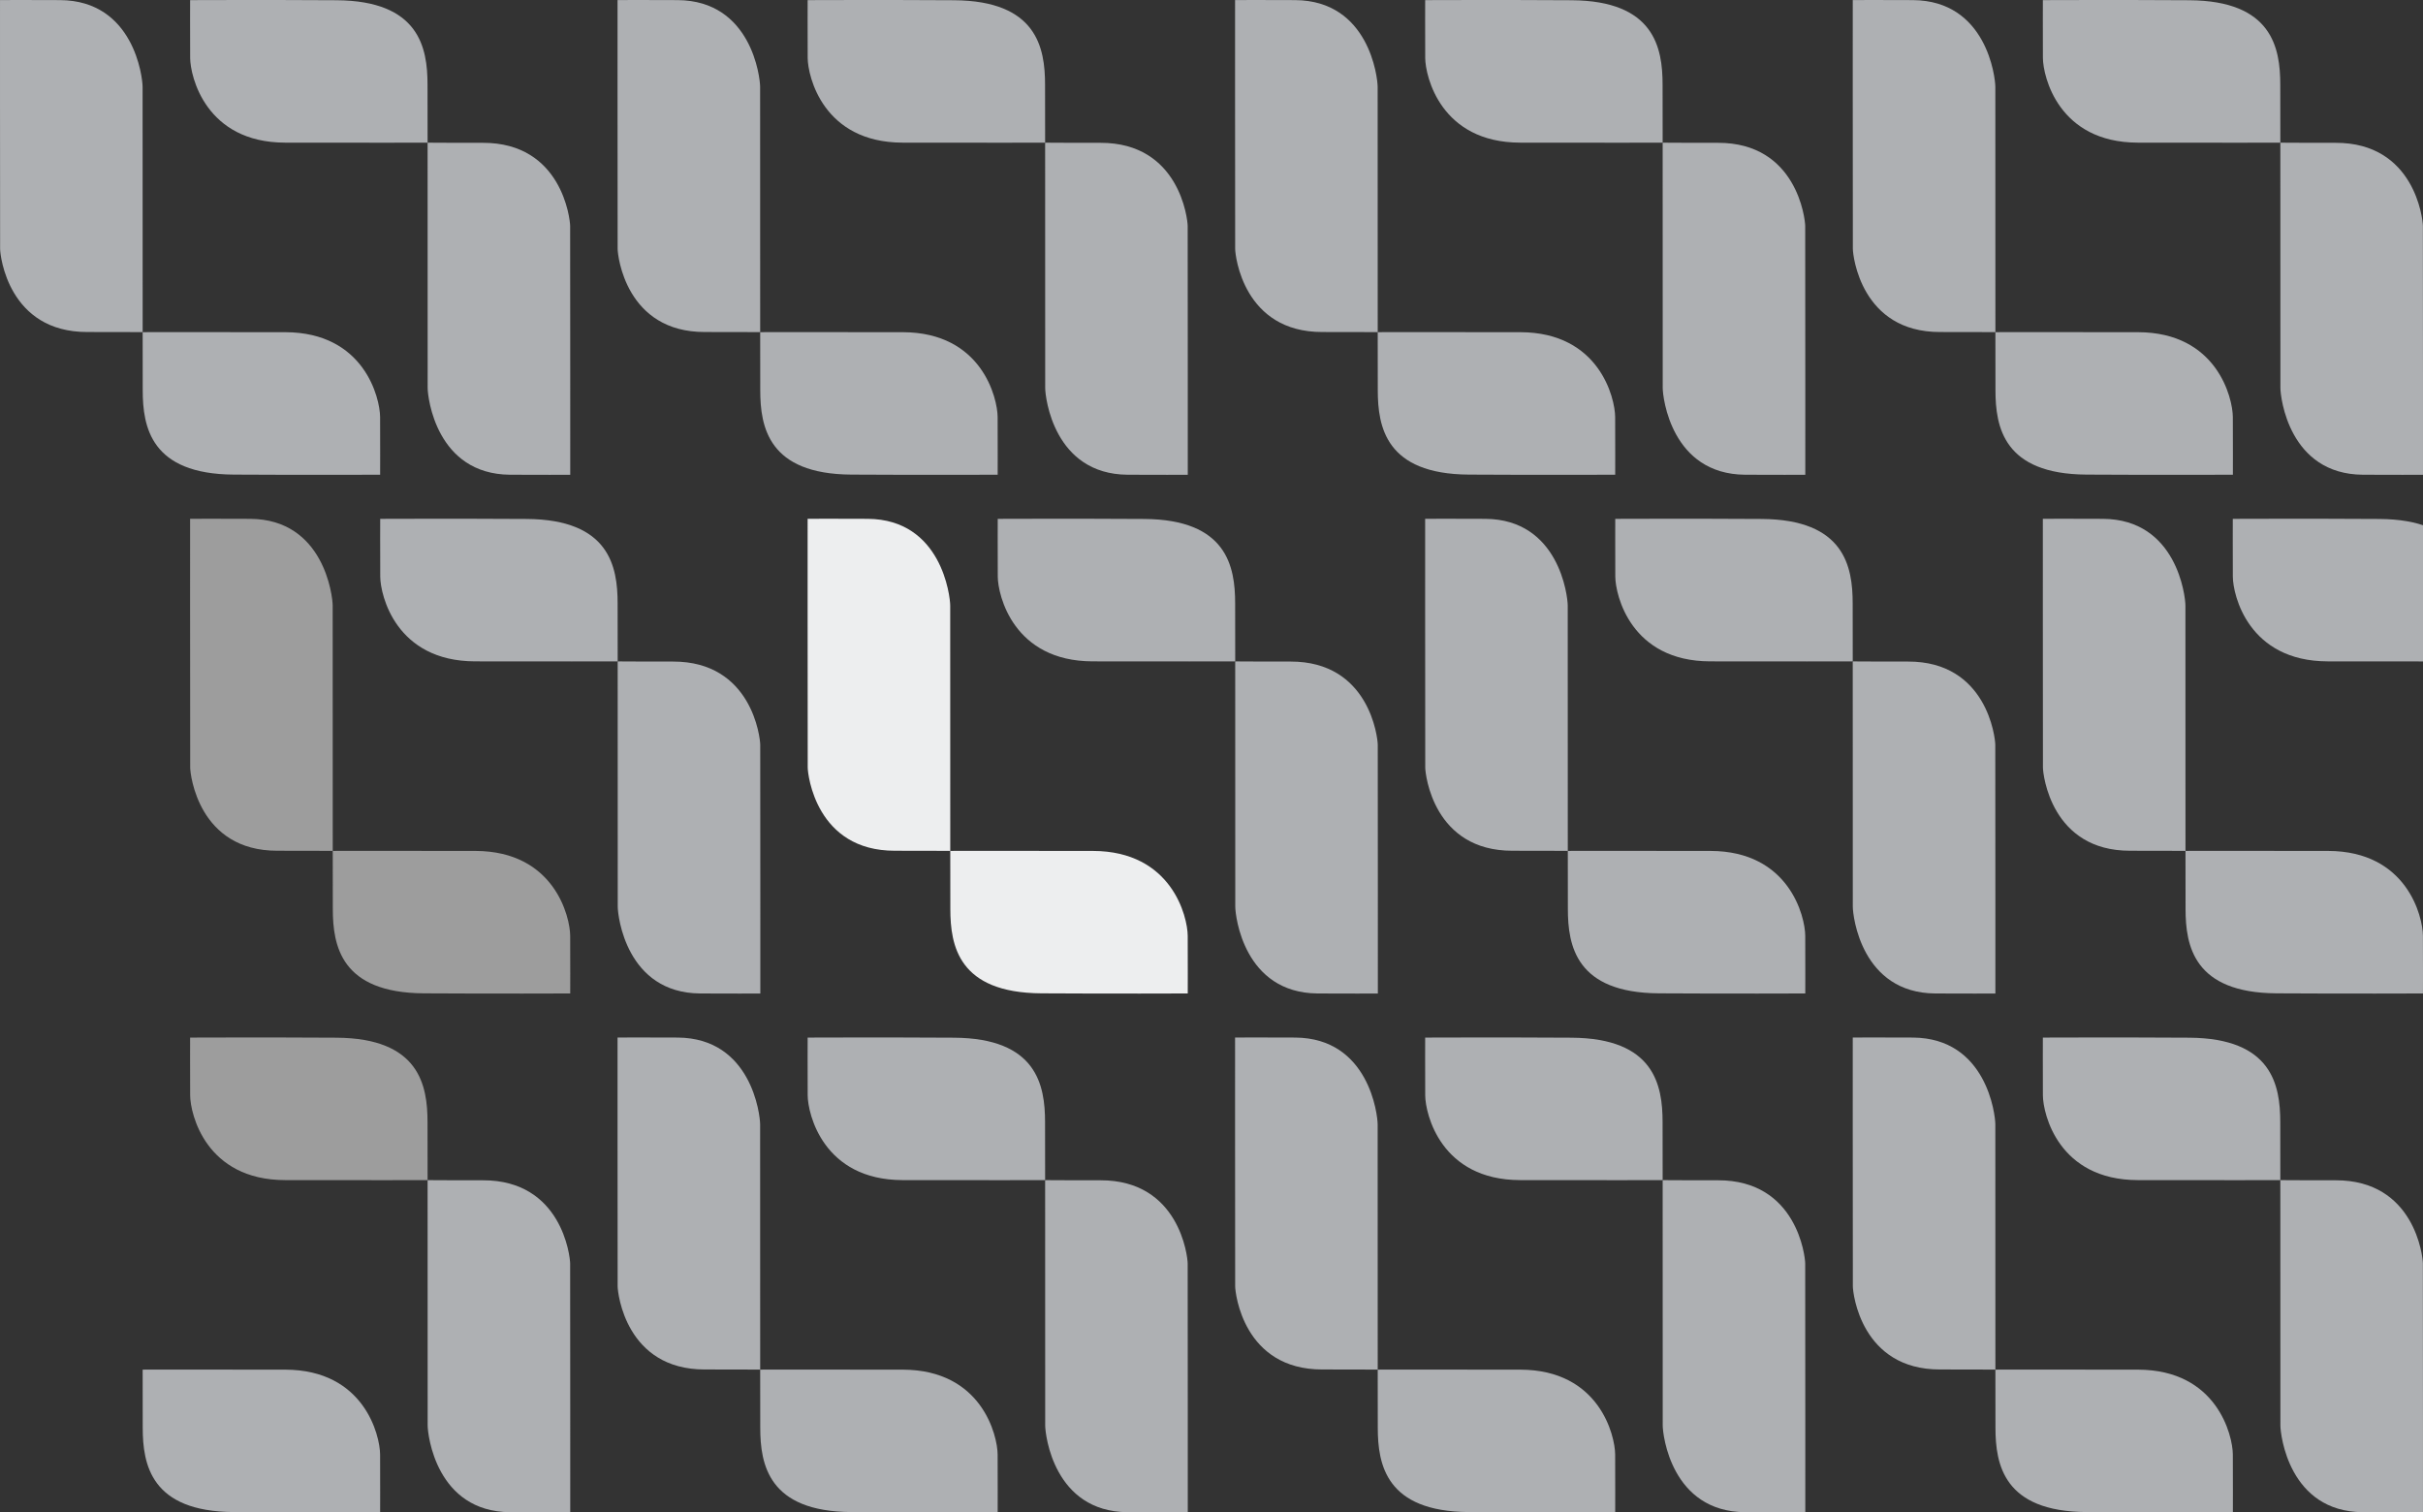 <svg xmlns="http://www.w3.org/2000/svg" xmlns:xlink="http://www.w3.org/1999/xlink" viewBox="0 0 1786.782 1115.174">
  <rect x="0" y="0" width="1786.782" height="1115.174" fill="#333333" stroke="none"/>
  <g id="Group_5086" data-name="Group 5086" transform="translate(-92)">
    <g id="Group_5085" data-name="Group 5085" transform="translate(92)">
      <path id="Path_91591" data-name="Path 91591" d="M120.726,398.45c17.4-.042,40.764.107,40.764.107,0-1.11.03-114.149-.045-180.968-.01-6.763-6.32-63.475-60.741-63.891-19.736-.152-43.49-.032-44.4-.032,0,1.175-.042,116.39.07,183.478.01,4.96,6.083,61.451,64.354,61.306" transform="translate(83.879 228.894)" fill="#9d9d9d"/>
      <path id="Path_91592" data-name="Path 91592" d="M165.672,357.043c51.931.324,107.057.09,108,.09,0-.951.075-24.188-.032-42.6-.08-13.844-11.593-62.384-69.926-62.5-50.92-.1-104.094-.027-105.167-.027,0,0,.05,27.288.05,42.808,0,27.156,6.058,61.849,67.08,62.23" transform="translate(146.827 375.446)" fill="#9d9d9d"/>
      <path id="Path_91593" data-name="Path 91593" d="M182.983,376.841c.007,6.765,6.32,63.475,60.738,63.893,19.738.149,43.493.03,44.4.03,0-1.175.045-116.39-.07-183.478-.007-4.96-6.081-61.451-64.351-61.306-17.4.045-40.766-.107-40.766-.107,0,1.111-.03,114.151.047,180.968" transform="translate(272.564 291.85)" fill="#aeb0b3"/>
      <path id="Path_91594" data-name="Path 91594" d="M182.574,258.8c50.923.1,104.094.027,105.167.027,0,0-.05-27.288-.05-42.808,0-27.156-6.058-61.849-67.08-62.23-51.931-.324-107.055-.09-108-.09,0,.951-.075,24.188.032,42.6.082,13.844,11.593,62.384,69.927,62.5" transform="translate(167.758 228.895)" fill="#aeb0b3"/>
      <path id="Path_91595" data-name="Path 91595" d="M486.494,398.45c17.4-.042,40.764.107,40.764.107,0-1.11.032-114.149-.045-180.968-.01-6.763-6.32-63.475-60.741-63.891-19.736-.152-43.49-.032-44.4-.032,0,1.175-.042,116.39.07,183.478.01,4.96,6.083,61.451,64.354,61.306" transform="translate(628.871 228.894)" fill="#aeb0b3"/>
      <path id="Path_91596" data-name="Path 91596" d="M531.441,357.043c51.931.324,107.057.09,108,.09,0-.951.075-24.188-.032-42.6-.08-13.844-11.593-62.384-69.927-62.5-50.92-.1-104.094-.027-105.167-.027,0,0,.05,27.288.05,42.808,0,27.156,6.058,61.849,67.08,62.23" transform="translate(691.82 375.446)" fill="#aeb0b3"/>
      <path id="Path_91597" data-name="Path 91597" d="M669.426,398.45c17.4-.042,40.764.107,40.764.107,0-1.11.03-114.149-.045-180.968-.01-6.763-6.32-63.475-60.741-63.891-19.736-.152-43.49-.032-44.4-.032,0,1.175-.042,116.39.07,183.478.01,4.96,6.083,61.451,64.354,61.306" transform="translate(901.439 228.894)" fill="#aeb0b3"/>
      <path id="Path_91598" data-name="Path 91598" d="M714.373,357.043c51.931.324,107.057.09,108,.09,0-.951.075-24.188-.032-42.6-.08-13.844-11.594-62.384-69.927-62.5-50.92-.1-104.094-.027-105.167-.027,0,0,.05,27.288.05,42.808,0,27.156,6.058,61.849,67.081,62.23" transform="translate(964.388 375.446)" fill="#aeb0b3"/>
      <path id="Path_91599" data-name="Path 91599" d="M303.61,398.45c17.4-.042,40.764.107,40.764.107,0-1.11.032-114.149-.045-180.968-.01-6.763-6.32-63.475-60.741-63.891-19.736-.152-43.49-.032-44.4-.032,0,1.175-.042,116.39.07,183.478.01,4.96,6.083,61.451,64.354,61.306" transform="translate(356.375 228.894)" fill="#edeeef"/>
      <path id="Path_91600" data-name="Path 91600" d="M348.556,357.043c51.931.324,107.057.09,108,.09,0-.951.075-24.188-.032-42.6-.08-13.844-11.593-62.384-69.927-62.5-50.92-.1-104.094-.027-105.167-.027,0,0,.05,27.288.05,42.808,0,27.156,6.058,61.849,67.08,62.23" transform="translate(419.323 375.446)" fill="#edeeef"/>
      <path id="Path_91601" data-name="Path 91601" d="M365.867,376.841c.007,6.765,6.319,63.475,60.738,63.893,19.738.149,43.493.03,44.4.03,0-1.175.045-116.39-.07-183.478-.008-4.96-6.081-61.451-64.352-61.306-17.4.045-40.766-.107-40.766-.107,0,1.111-.03,114.151.047,180.968" transform="translate(545.06 291.85)" fill="#aeb0b3"/>
      <path id="Path_91602" data-name="Path 91602" d="M365.458,258.8c50.923.1,104.094.027,105.167.027,0,0-.05-27.288-.05-42.808,0-27.156-6.058-61.849-67.08-62.23-51.931-.324-107.055-.09-108-.09,0,.951-.075,24.188.032,42.6.082,13.844,11.593,62.384,69.926,62.5" transform="translate(440.254 228.895)" fill="#aeb0b3"/>
      <path id="Path_91603" data-name="Path 91603" d="M533.174,349.6c-17.4.042-40.764-.107-40.764-.107,0,1.111-.032,114.149.045,180.968.01,6.763,6.319,63.475,60.741,63.891,19.736.152,43.49.032,44.4.032,0-1.175.042-116.39-.07-183.478-.01-4.96-6.083-61.451-64.354-61.306" transform="translate(733.678 520.744)" fill="#aeb0b3"/>
      <path id="Path_91604" data-name="Path 91604" d="M530.085,307.413c-51.931-.324-107.057-.09-108-.09,0,.951-.075,24.188.032,42.6.08,13.844,11.593,62.384,69.927,62.5,50.92.1,104.094.027,105.167.027,0,0-.05-27.288-.05-42.808,0-27.156-6.058-61.849-67.08-62.23" transform="translate(628.872 457.787)" fill="#aeb0b3"/>
      <path id="Path_91605" data-name="Path 91605" d="M470.917,371.21c-.008-6.765-6.32-63.475-60.738-63.893-19.738-.149-43.493-.03-44.4-.03,0,1.175-.045,116.39.07,183.478.008,4.96,6.081,61.45,64.352,61.306,17.4-.045,40.766.107,40.766.107,0-1.11.03-114.151-.047-180.968" transform="translate(544.993 457.788)" fill="#aeb0b3"/>
      <path id="Path_91606" data-name="Path 91606" d="M513.183,405.653c-50.923-.1-104.094-.027-105.167-.027,0,0,.05,27.288.05,42.808,0,27.156,6.058,61.849,67.081,62.23,51.931.324,107.055.09,108,.09,0-.951.075-24.188-.032-42.6-.082-13.844-11.593-62.384-69.926-62.5" transform="translate(607.941 604.338)" fill="#aeb0b3"/>
      <path id="Path_91607" data-name="Path 91607" d="M167.4,349.6c-17.4.042-40.764-.107-40.764-.107,0,1.111-.03,114.149.045,180.968.01,6.763,6.32,63.475,60.741,63.891,19.736.152,43.49.032,44.4.032,0-1.175.042-116.39-.07-183.478-.01-4.96-6.083-61.451-64.354-61.306" transform="translate(188.685 520.744)" fill="#aeb0b3"/>
      <path id="Path_91608" data-name="Path 91608" d="M164.316,307.413c-51.931-.324-107.057-.09-108-.09,0,.951-.075,24.188.032,42.6.08,13.844,11.593,62.384,69.926,62.5,50.92.1,104.094.027,105.167.027,0,0-.05-27.288-.05-42.808,0-27.156-6.058-61.849-67.08-62.23" transform="translate(83.879 457.787)" fill="#9d9d9d"/>
      <path id="Path_91609" data-name="Path 91609" d="M350.29,349.6c-17.4.042-40.764-.107-40.764-.107,0,1.111-.032,114.149.045,180.968.01,6.763,6.32,63.475,60.741,63.891,19.736.152,43.49.032,44.4.032,0-1.175.042-116.39-.07-183.478-.01-4.96-6.083-61.451-64.354-61.306" transform="translate(461.182 520.744)" fill="#aeb0b3"/>
      <path id="Path_91610" data-name="Path 91610" d="M347.2,307.413c-51.931-.324-107.057-.09-108-.09,0,.951-.075,24.188.032,42.6.08,13.844,11.593,62.384,69.926,62.5,50.92.1,104.094.027,105.167.027,0,0-.05-27.288-.05-42.808,0-27.156-6.058-61.849-67.081-62.23" transform="translate(356.375 457.787)" fill="#aeb0b3"/>
      <path id="Path_91611" data-name="Path 91611" d="M288.033,371.21c-.007-6.765-6.32-63.475-60.738-63.893-19.738-.149-43.493-.03-44.4-.03,0,1.175-.045,116.39.07,183.478.007,4.96,6.081,61.45,64.351,61.306,17.4-.045,40.766.107,40.766.107,0-1.11.03-114.151-.047-180.968" transform="translate(272.497 457.788)" fill="#aeb0b3"/>
      <path id="Path_91612" data-name="Path 91612" d="M330.3,405.653c-50.923-.1-104.094-.027-105.167-.027,0,0,.05,27.288.05,42.808,0,27.156,6.058,61.849,67.08,62.23,51.931.324,107.055.09,108,.09,0-.951.075-24.188-.032-42.6-.082-13.844-11.593-62.384-69.926-62.5" transform="translate(335.445 604.338)" fill="#aeb0b3"/>
      <path id="Path_91613" data-name="Path 91613" d="M533.174,42.36c-17.4.042-40.764-.107-40.764-.107,0,1.111-.032,114.149.045,180.968.01,6.763,6.319,63.475,60.741,63.891,19.736.152,43.49.032,44.4.032,0-1.175.042-116.39-.07-183.478-.01-4.96-6.083-61.451-64.354-61.306" transform="translate(733.678 62.957)" fill="#aeb0b3"/>
      <path id="Path_91614" data-name="Path 91614" d="M530.085.172c-51.931-.324-107.057-.09-108-.09,0,.951-.075,24.188.032,42.6.08,13.844,11.593,62.384,69.927,62.5,50.92.1,104.094.027,105.167.027,0,0-.05-27.288-.05-42.808,0-27.156-6.058-61.849-67.08-62.23" transform="translate(628.872 0)" fill="#aeb0b3"/>
      <path id="Path_91615" data-name="Path 91615" d="M470.917,63.967C470.91,57.2,464.6.495,410.179.076c-19.738-.149-43.493-.032-44.4-.032,0,1.178-.045,116.392.07,183.478.008,4.963,6.081,61.453,64.352,61.309,17.4-.047,40.766.1,40.766.1,0-1.108.03-114.149-.047-180.968" transform="translate(544.993 0.001)" fill="#aeb0b3"/>
      <path id="Path_91616" data-name="Path 91616" d="M513.183,98.412c-50.923-.1-104.094-.027-105.167-.027,0,0,.05,27.288.05,42.808,0,27.156,6.058,61.849,67.081,62.23,51.931.324,107.055.09,108,.09,0-.951.075-24.188-.032-42.6-.082-13.844-11.593-62.384-69.926-62.5" transform="translate(607.941 146.551)" fill="#aeb0b3"/>
      <path id="Path_91617" data-name="Path 91617" d="M167.4,42.36c-17.4.042-40.764-.107-40.764-.107,0,1.111-.03,114.149.045,180.968.01,6.763,6.32,63.475,60.741,63.891,19.736.152,43.49.032,44.4.032,0-1.175.042-116.39-.07-183.478-.01-4.96-6.083-61.451-64.354-61.306" transform="translate(188.685 62.957)" fill="#aeb0b3"/>
      <path id="Path_91618" data-name="Path 91618" d="M164.316.172c-51.931-.324-107.057-.09-108-.09,0,.951-.075,24.188.032,42.6.08,13.844,11.593,62.384,69.926,62.5,50.92.1,104.094.027,105.167.027,0,0-.05-27.288-.05-42.808,0-27.156-6.058-61.849-67.08-62.23" transform="translate(83.879 0)" fill="#aeb0b3"/>
      <path id="Path_91619" data-name="Path 91619" d="M350.29,42.36c-17.4.042-40.764-.107-40.764-.107,0,1.111-.032,114.149.045,180.968.01,6.763,6.32,63.475,60.741,63.891,19.736.152,43.49.032,44.4.032,0-1.175.042-116.39-.07-183.478-.01-4.96-6.083-61.451-64.354-61.306" transform="translate(461.182 62.957)" fill="#aeb0b3"/>
      <path id="Path_91620" data-name="Path 91620" d="M347.2.172c-51.931-.324-107.057-.09-108-.09,0,.951-.075,24.188.032,42.6.08,13.844,11.593,62.384,69.926,62.5,50.92.1,104.094.027,105.167.027,0,0-.05-27.288-.05-42.808,0-27.156-6.058-61.849-67.081-62.23" transform="translate(356.375 0)" fill="#aeb0b3"/>
      <path id="Path_91621" data-name="Path 91621" d="M288.033,63.967C288.026,57.2,281.714.495,227.295.076,207.557-.073,183.8.044,182.893.044c0,1.178-.045,116.392.07,183.478.007,4.963,6.081,61.453,64.351,61.309,17.4-.047,40.766.1,40.766.1,0-1.108.03-114.149-.047-180.968" transform="translate(272.497 0.001)" fill="#aeb0b3"/>
      <path id="Path_91622" data-name="Path 91622" d="M330.3,98.412c-50.923-.1-104.094-.027-105.167-.027,0,0,.05,27.288.05,42.808,0,27.156,6.058,61.849,67.08,62.23,51.931.324,107.055.09,108,.09,0-.951.075-24.188-.032-42.6-.082-13.844-11.593-62.384-69.926-62.5" transform="translate(335.445 146.551)" fill="#aeb0b3"/>
      <path id="Path_91623" data-name="Path 91623" d="M548.751,376.841c.008,6.765,6.32,63.475,60.738,63.893,19.738.149,43.493.03,44.4.03,0-1.175.045-116.39-.07-183.478-.007-4.96-6.081-61.451-64.352-61.306-17.4.045-40.766-.107-40.766-.107,0,1.111-.03,114.151.047,180.968" transform="translate(817.556 291.85)" fill="#aeb0b3"/>
      <path id="Path_91624" data-name="Path 91624" d="M548.342,258.8c50.923.1,104.094.027,105.168.027,0,0-.05-27.288-.05-42.808,0-27.156-6.058-61.849-67.08-62.23-51.931-.324-107.055-.09-108-.09,0,.951-.075,24.188.032,42.6.082,13.844,11.593,62.384,69.926,62.5" transform="translate(712.75 228.895)" fill="#aeb0b3"/>
      <path id="Path_91625" data-name="Path 91625" d="M105.149,63.967C105.139,57.2,98.827.495,44.411.076,24.673-.073.916.044.009.044c0,1.178-.045,116.392.07,183.478.007,4.963,6.078,61.453,64.349,61.309,17.4-.047,40.766.1,40.766.1,0-1.108.03-114.149-.045-180.968" transform="translate(0.001 0.001)" fill="#aeb0b3"/>
      <path id="Path_91626" data-name="Path 91626" d="M147.414,98.412c-50.923-.1-104.094-.027-105.167-.027,0,0,.05,27.288.05,42.808,0,27.156,6.058,61.849,67.08,62.23,51.931.324,107.055.09,108,.09,0-.951.075-24.188-.032-42.6-.082-13.844-11.593-62.384-69.926-62.5" transform="translate(62.948 146.551)" fill="#aeb0b3"/>
      <path id="Path_91628" data-name="Path 91628" d="M147.414,405.653c-50.923-.1-104.094-.027-105.167-.027,0,0,.05,27.288.05,42.808,0,27.156,6.058,61.849,67.08,62.23,51.931.324,107.055.09,108,.09,0-.951.075-24.188-.032-42.6-.082-13.844-11.593-62.384-69.926-62.5" transform="translate(62.948 604.338)" fill="#aeb0b3"/>
      <path id="Path_91629" data-name="Path 91629" d="M716.1,349.6c-17.4.042-40.764-.107-40.764-.107,0,1.111-.032,114.149.045,180.968.01,6.763,6.32,63.475,60.741,63.891,19.736.152,43.49.032,44.4.032,0-1.175.042-116.39-.07-183.478-.01-4.96-6.083-61.451-64.354-61.306" transform="translate(1006.242 520.744)" fill="#aeb0b3"/>
      <path id="Path_91630" data-name="Path 91630" d="M713.014,307.413c-51.931-.324-107.057-.09-108-.09,0,.951-.075,24.188.032,42.6.08,13.844,11.593,62.384,69.927,62.5,50.92.1,104.094.027,105.167.027,0,0-.05-27.288-.05-42.808,0-27.156-6.058-61.849-67.08-62.23" transform="translate(901.435 457.787)" fill="#aeb0b3"/>
      <path id="Path_91631" data-name="Path 91631" d="M653.847,371.21c-.007-6.765-6.32-63.475-60.738-63.893-19.738-.149-43.493-.03-44.4-.03,0,1.175-.045,116.39.07,183.478.007,4.96,6.08,61.45,64.351,61.306,17.4-.045,40.766.107,40.766.107,0-1.11.03-114.151-.047-180.968" transform="translate(817.557 457.788)" fill="#aeb0b3"/>
      <path id="Path_91632" data-name="Path 91632" d="M696.113,405.653c-50.923-.1-104.094-.027-105.167-.027,0,0,.05,27.288.05,42.808,0,27.156,6.058,61.849,67.08,62.23,51.931.324,107.055.09,108,.09,0-.951.075-24.188-.032-42.6-.082-13.844-11.594-62.384-69.926-62.5" transform="translate(880.506 604.338)" fill="#aeb0b3"/>
      <path id="Path_91633" data-name="Path 91633" d="M716.105,42.36c-17.4.042-40.764-.107-40.764-.107,0,1.111-.03,114.149.045,180.968.01,6.763,6.32,63.475,60.741,63.891,19.736.152,43.49.032,44.4.032,0-1.175.042-116.39-.07-183.478-.01-4.96-6.083-61.451-64.354-61.306" transform="translate(1006.246 62.957)" fill="#aeb0b3"/>
      <path id="Path_91634" data-name="Path 91634" d="M713.017.172c-51.932-.324-107.057-.09-108-.09,0,.951-.075,24.188.032,42.6.08,13.844,11.594,62.384,69.927,62.5,50.92.1,104.094.027,105.167.027,0,0-.05-27.288-.05-42.808,0-27.156-6.058-61.849-67.081-62.23" transform="translate(901.44 0)" fill="#aeb0b3"/>
      <path id="Path_91635" data-name="Path 91635" d="M653.849,63.967C653.842,57.2,647.53.495,593.111.076c-19.738-.149-43.493-.032-44.4-.032,0,1.178-.045,116.392.07,183.478.007,4.963,6.081,61.453,64.351,61.309,17.4-.047,40.766.1,40.766.1,0-1.108.03-114.149-.047-180.968" transform="translate(817.56 0.001)" fill="#aeb0b3"/>
      <path id="Path_91636" data-name="Path 91636" d="M696.115,98.412c-50.923-.1-104.094-.027-105.167-.027,0,0,.05,27.288.05,42.808,0,27.156,6.058,61.849,67.08,62.23,51.931.324,107.055.09,108,.09,0-.951.074-24.188-.033-42.6-.082-13.844-11.594-62.384-69.927-62.5" transform="translate(880.509 146.551)" fill="#aeb0b3"/>
      <path id="Path_91638" data-name="Path 91638" d="M548.342,258.8c50.923.1,104.094.027,105.168.027,0,0-.05-27.288-.05-42.808,0-27.156-6.058-61.849-67.08-62.23-51.931-.324-107.055-.09-108-.09,0,.951-.075,24.188.032,42.6.082,13.844,11.593,62.384,69.926,62.5" transform="translate(1168.135 228.896)" fill="#aeb0b3"/>
    </g>
  </g>
</svg>
